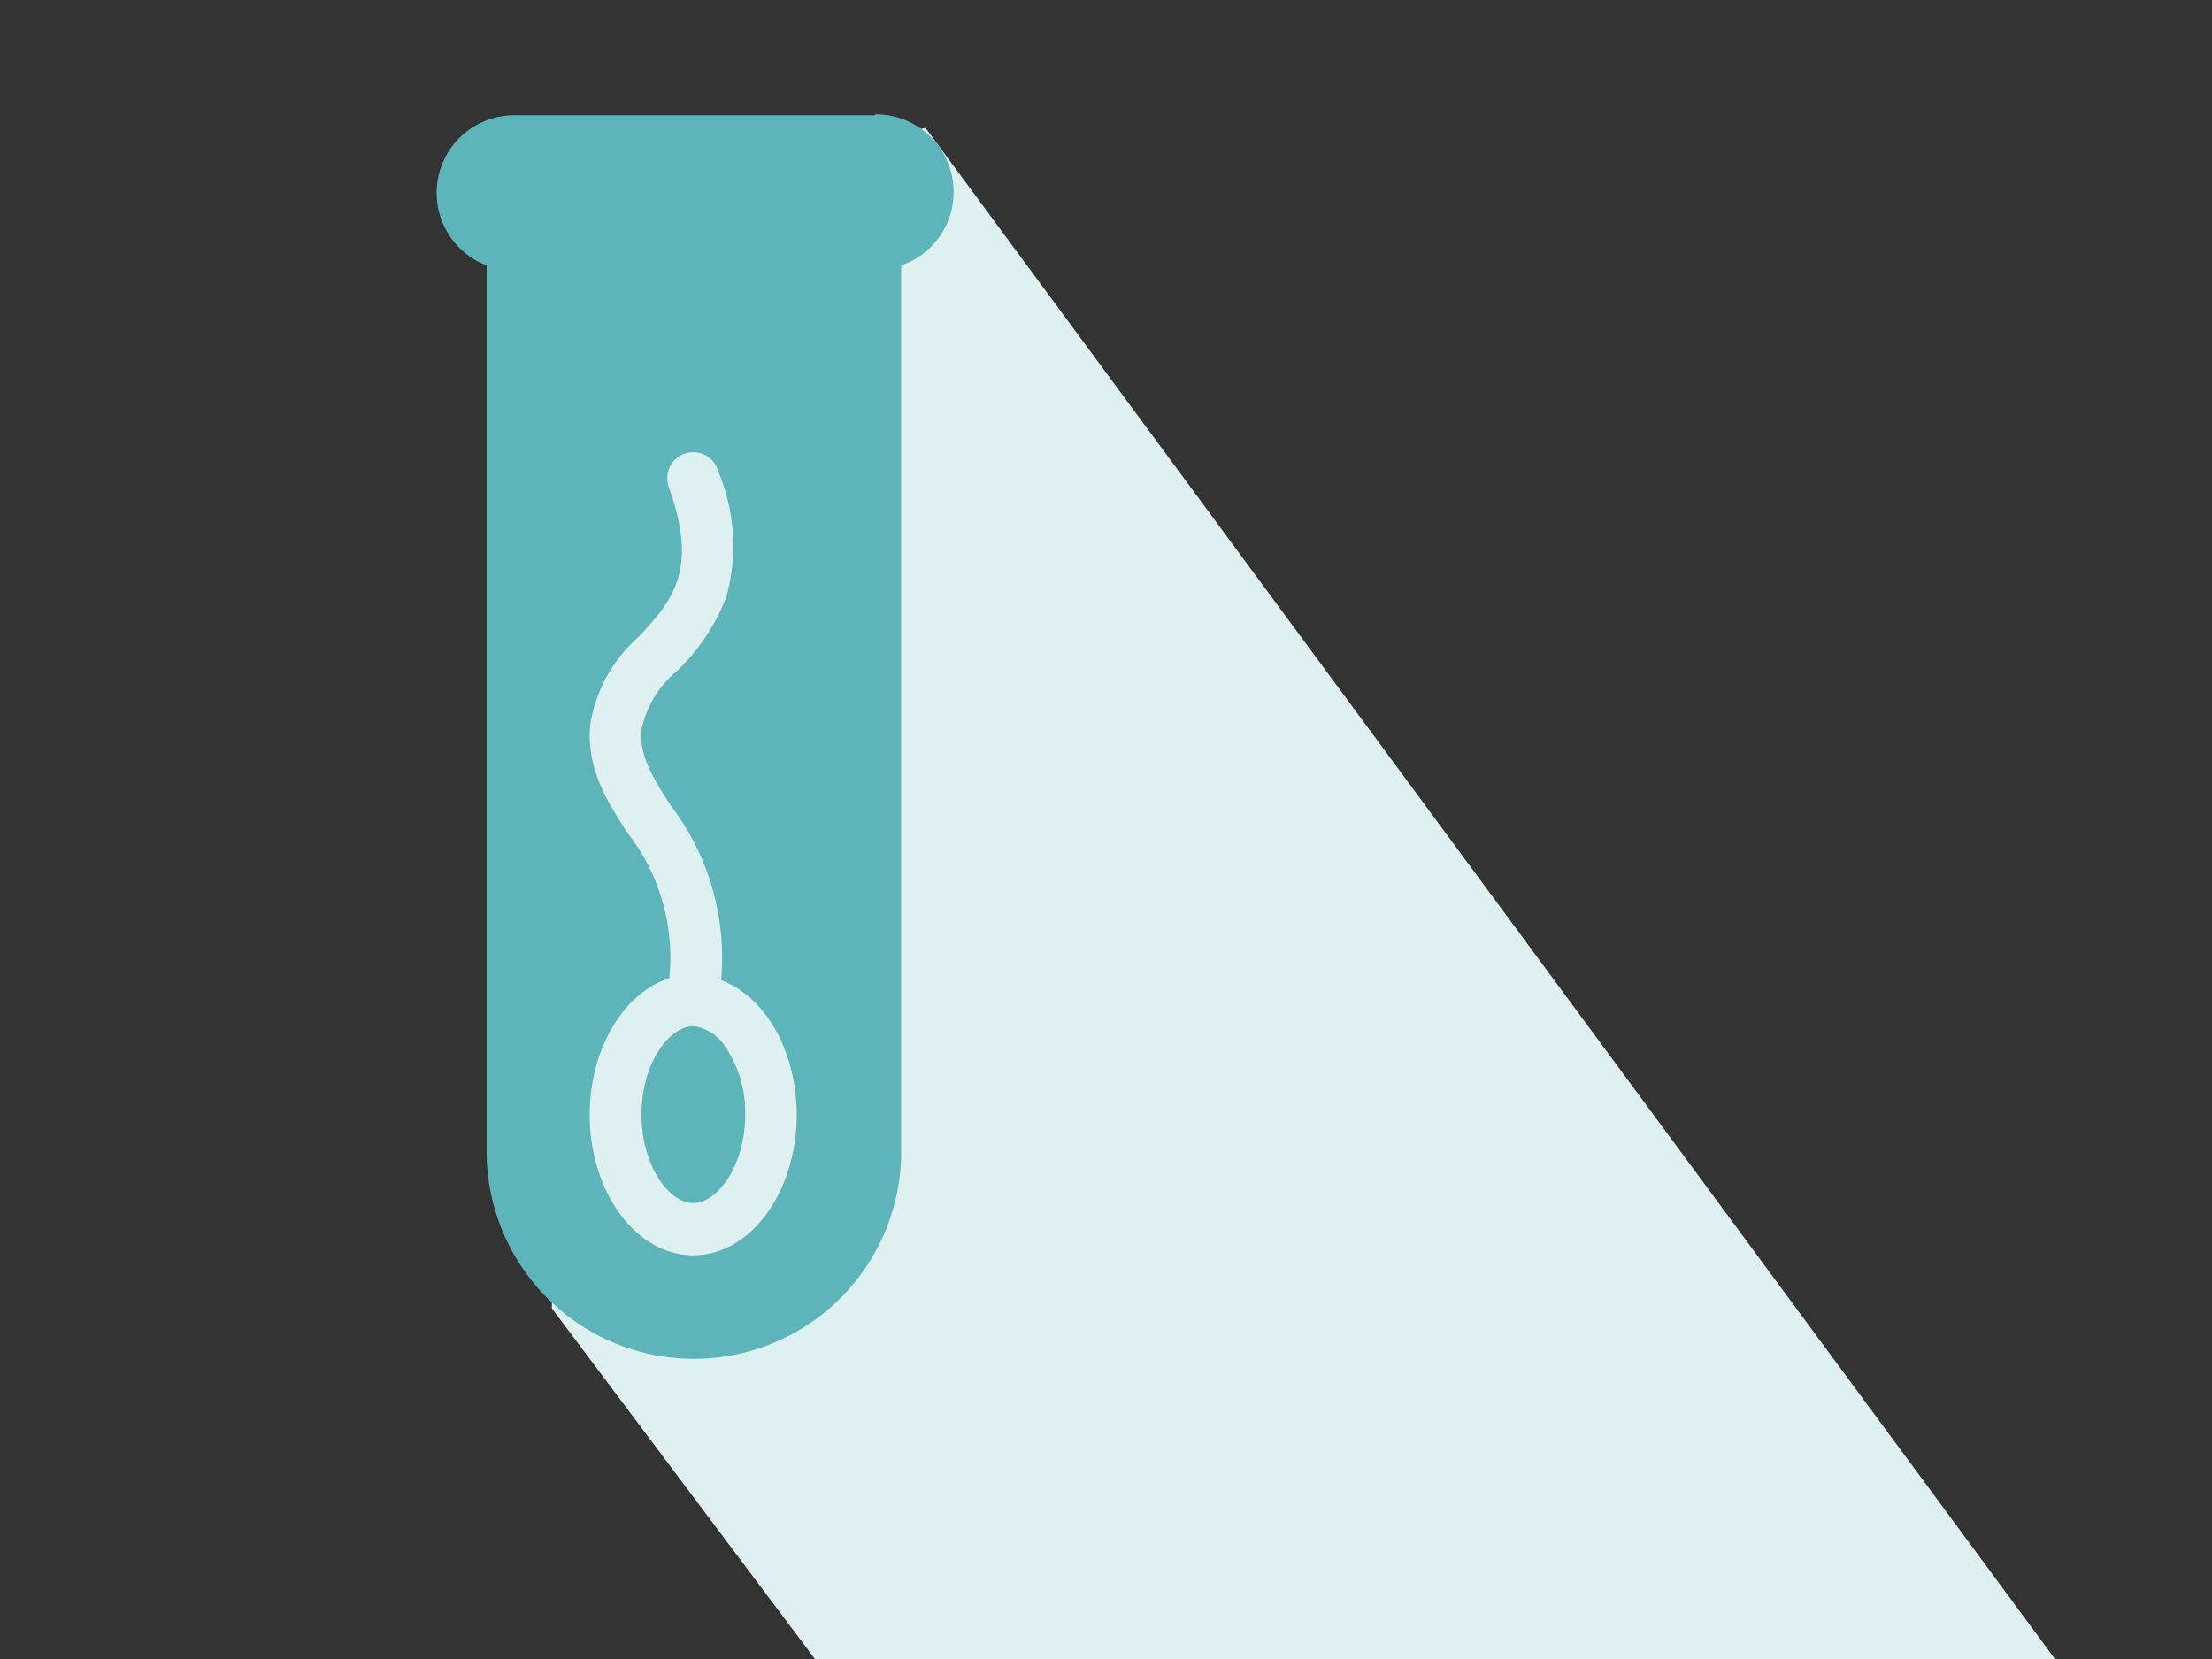 <svg id="Calque_1" data-name="Calque 1" xmlns="http://www.w3.org/2000/svg" viewBox="0 0 100 75"><rect x="0" y="0" width="100" height="75" fill="#333333" stroke="none"/><title>ID17026_ID173_Clinique Mathilde_site internet_pictos_decoupage</title><polygon points="41.84 5.78 24.95 9.45 24.95 59.15 36.84 75 92.9 75 41.84 5.78" fill="#dff0f1"/><path d="M31.34,46.39c-1.1,0-2.34,1.71-2.34,4s1.24,4,2.34,4,2.35-1.71,2.35-4a5.32,5.32,0,0,0-.92-3.1A2,2,0,0,0,31.34,46.39Z" fill="#5db5b9"/><path d="M39.54,5.21H23.22A3.51,3.51,0,0,0,22,12V52.06a9.37,9.37,0,0,0,18.74,0V12a3.51,3.51,0,0,0-1.17-6.83Zm-8.2,51.54c-2.58,0-4.68-2.85-4.68-6.35,0-3,1.54-5.52,3.6-6.18a9.18,9.18,0,0,0-1.9-6.58c-.91-1.41-1.85-2.87-1.68-4.86a6.7,6.7,0,0,1,2.2-4c1.46-1.58,2.73-2.94,1.36-6.74a1.29,1.29,0,0,1-.07-.4,1.17,1.17,0,0,1,2.3-.33A8.63,8.63,0,0,1,32.83,27a9.27,9.27,0,0,1-2.23,3.34A4.62,4.62,0,0,0,29,33c-.1,1.2.53,2.17,1.32,3.41a11.35,11.35,0,0,1,2.28,7.9c2,.75,3.42,3.2,3.42,6.12C36,53.9,33.93,56.75,31.34,56.75Z" fill="#5db5b9"/><rect id="border" width="100" height="75" fill="none"/></svg>